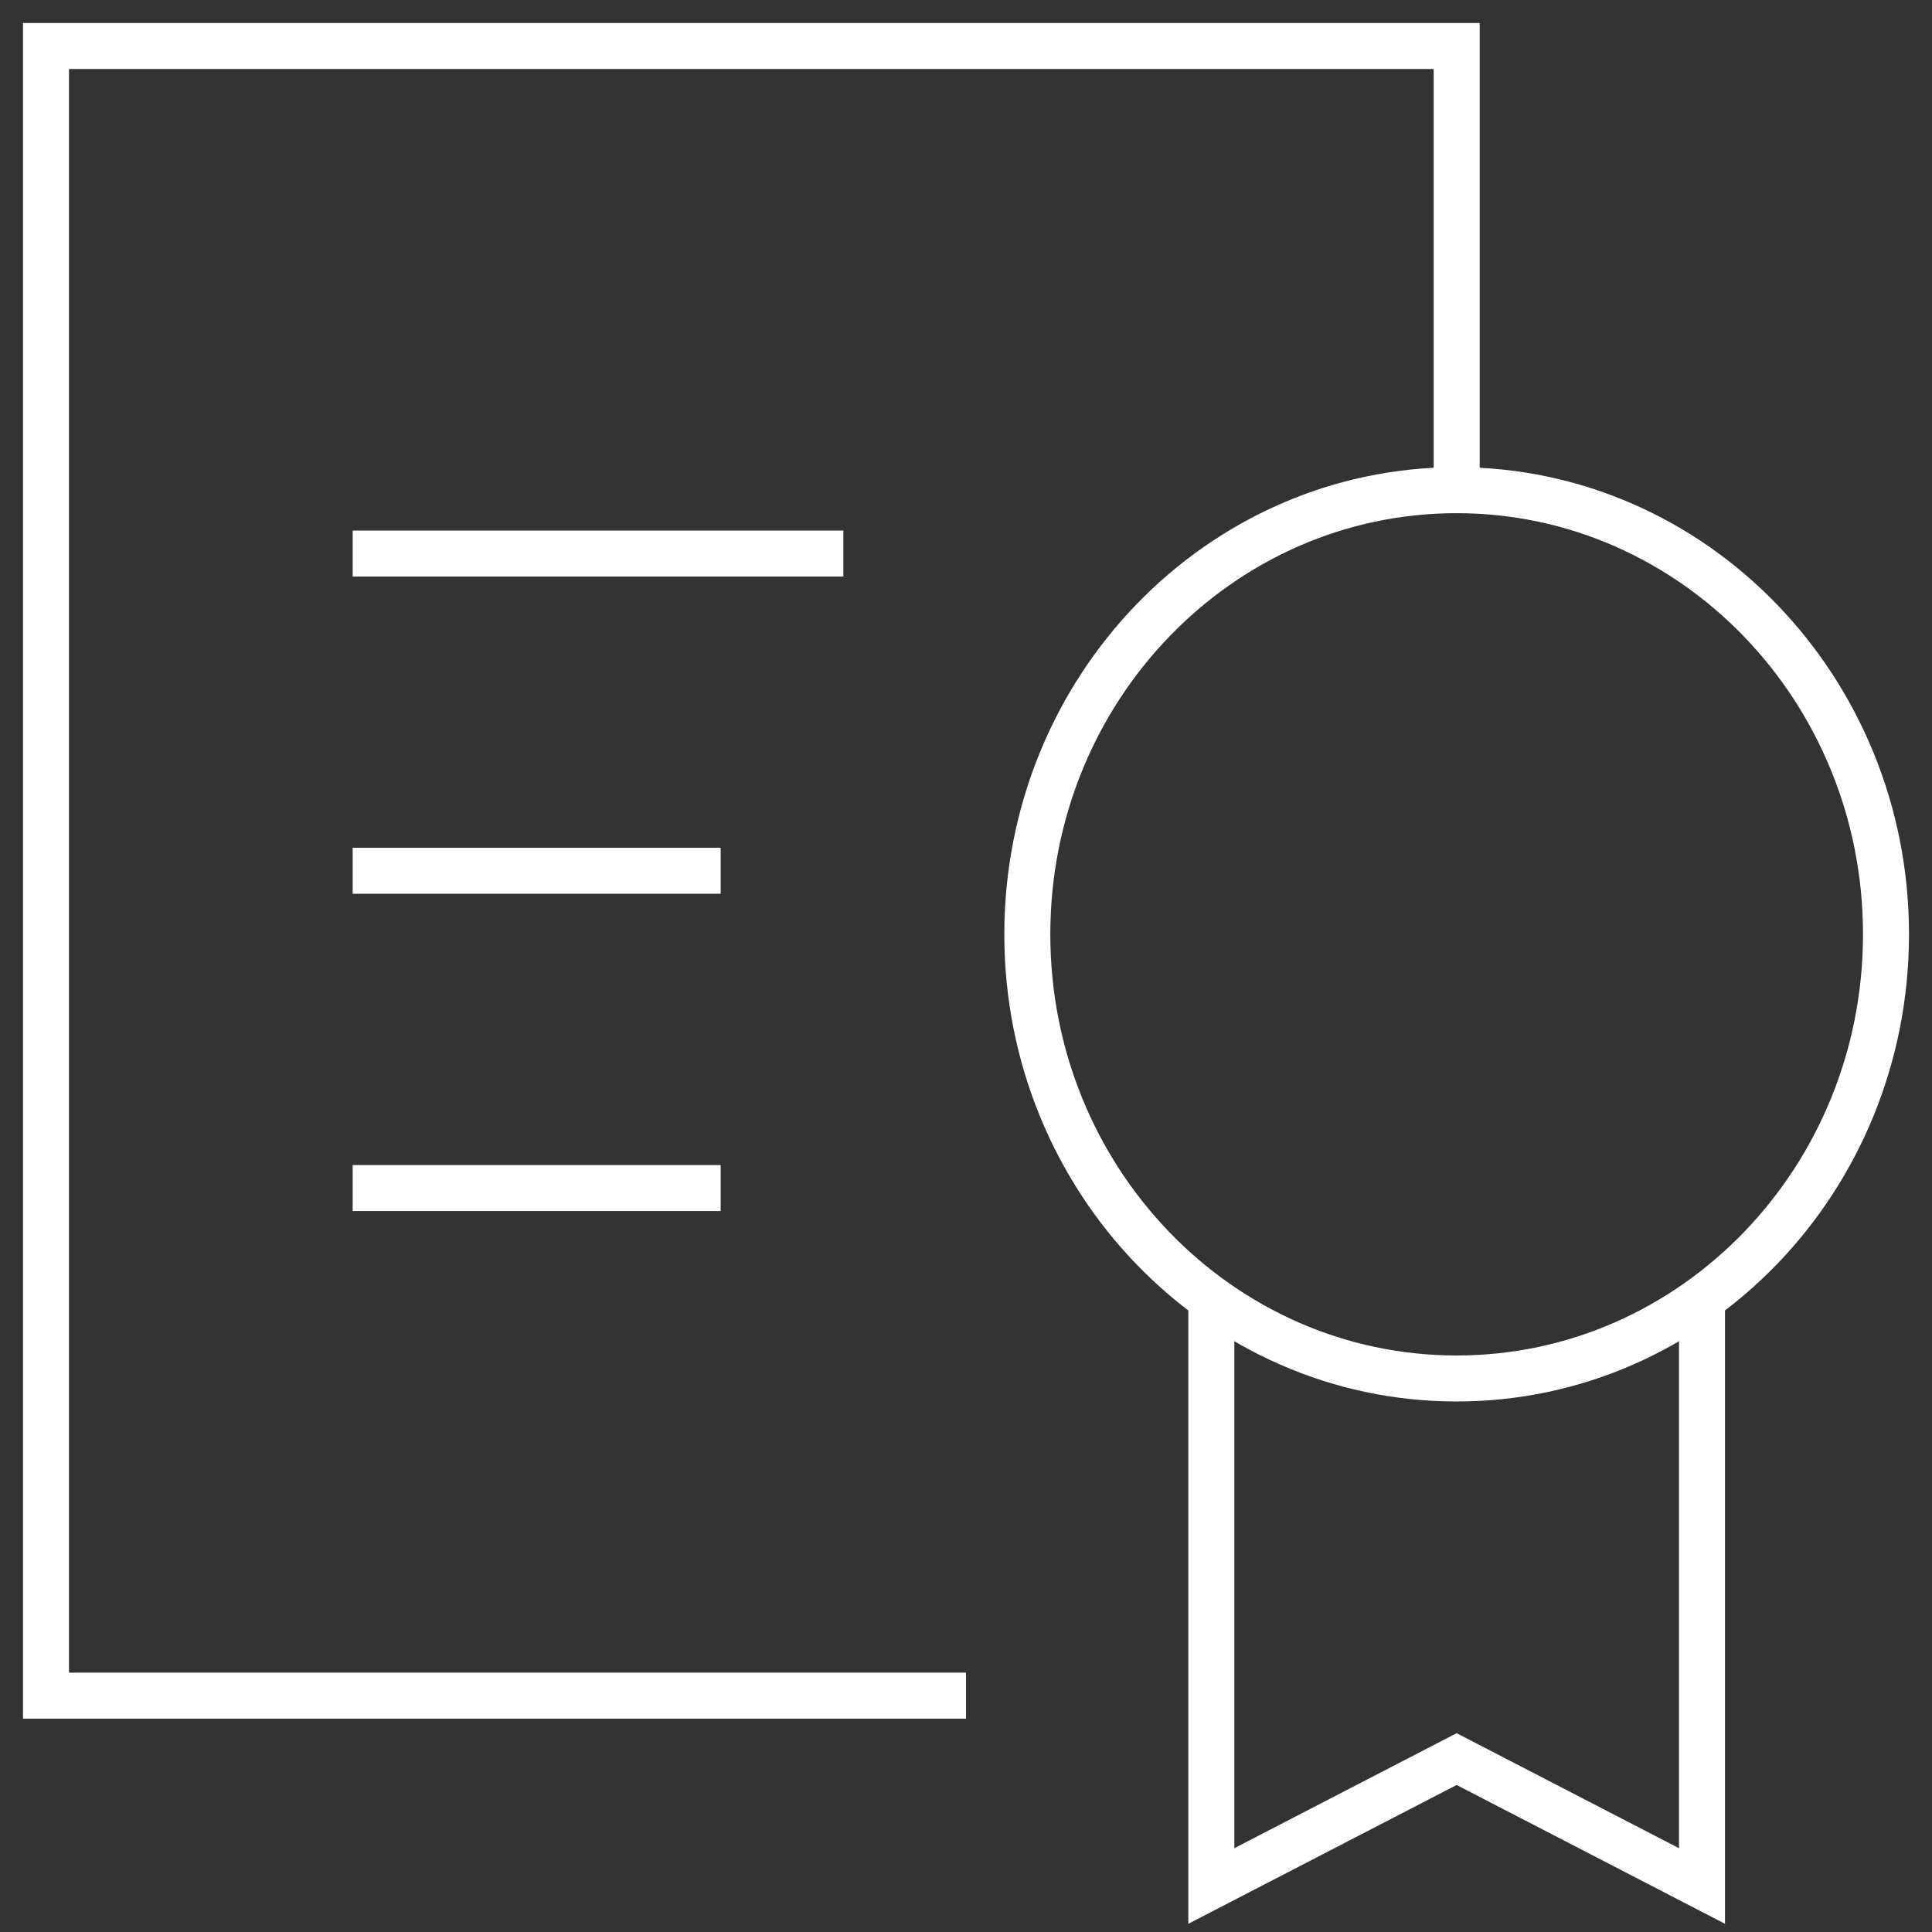 <svg viewBox="0 0 42 42"
      fill="none"
      xmlns="http://www.w3.org/2000/svg"
    >
      <rect x="0" y="0" width="42" height="42" fill="#333333" stroke="none"/>
      <path
        d="M21 36.862H1V1H31.667V10.655"
        stroke="white"
        strokeMiterlimit="10"
        strokeLinecap="square"
      />
      <path
        d="M37 28.231V41L31.666 38.241L26.333 41V28.231"
        stroke="white"
        strokeMiterlimit="10"
      />
      <path
        d="M31.666 29.967C36.821 29.967 41 25.644 41 20.311C41 14.979 36.821 10.656 31.666 10.656C26.512 10.656 22.333 14.979 22.333 20.311C22.333 25.644 26.512 29.967 31.666 29.967Z"
        stroke="white"
        strokeMiterlimit="10"
        strokeLinecap="square"
      />
      <path
        d="M7.667 12.034H18.334"
        stroke="white"
        strokeMiterlimit="10"
        strokeLinecap="square"
      />
      <path
        d="M7.667 18.93H15.667"
        stroke="white"
        strokeMiterlimit="10"
        strokeLinecap="square"
      />
      <path
        d="M7.667 25.827H15.667"
        stroke="white"
        strokeMiterlimit="10"
        strokeLinecap="square"
      />
    </svg>